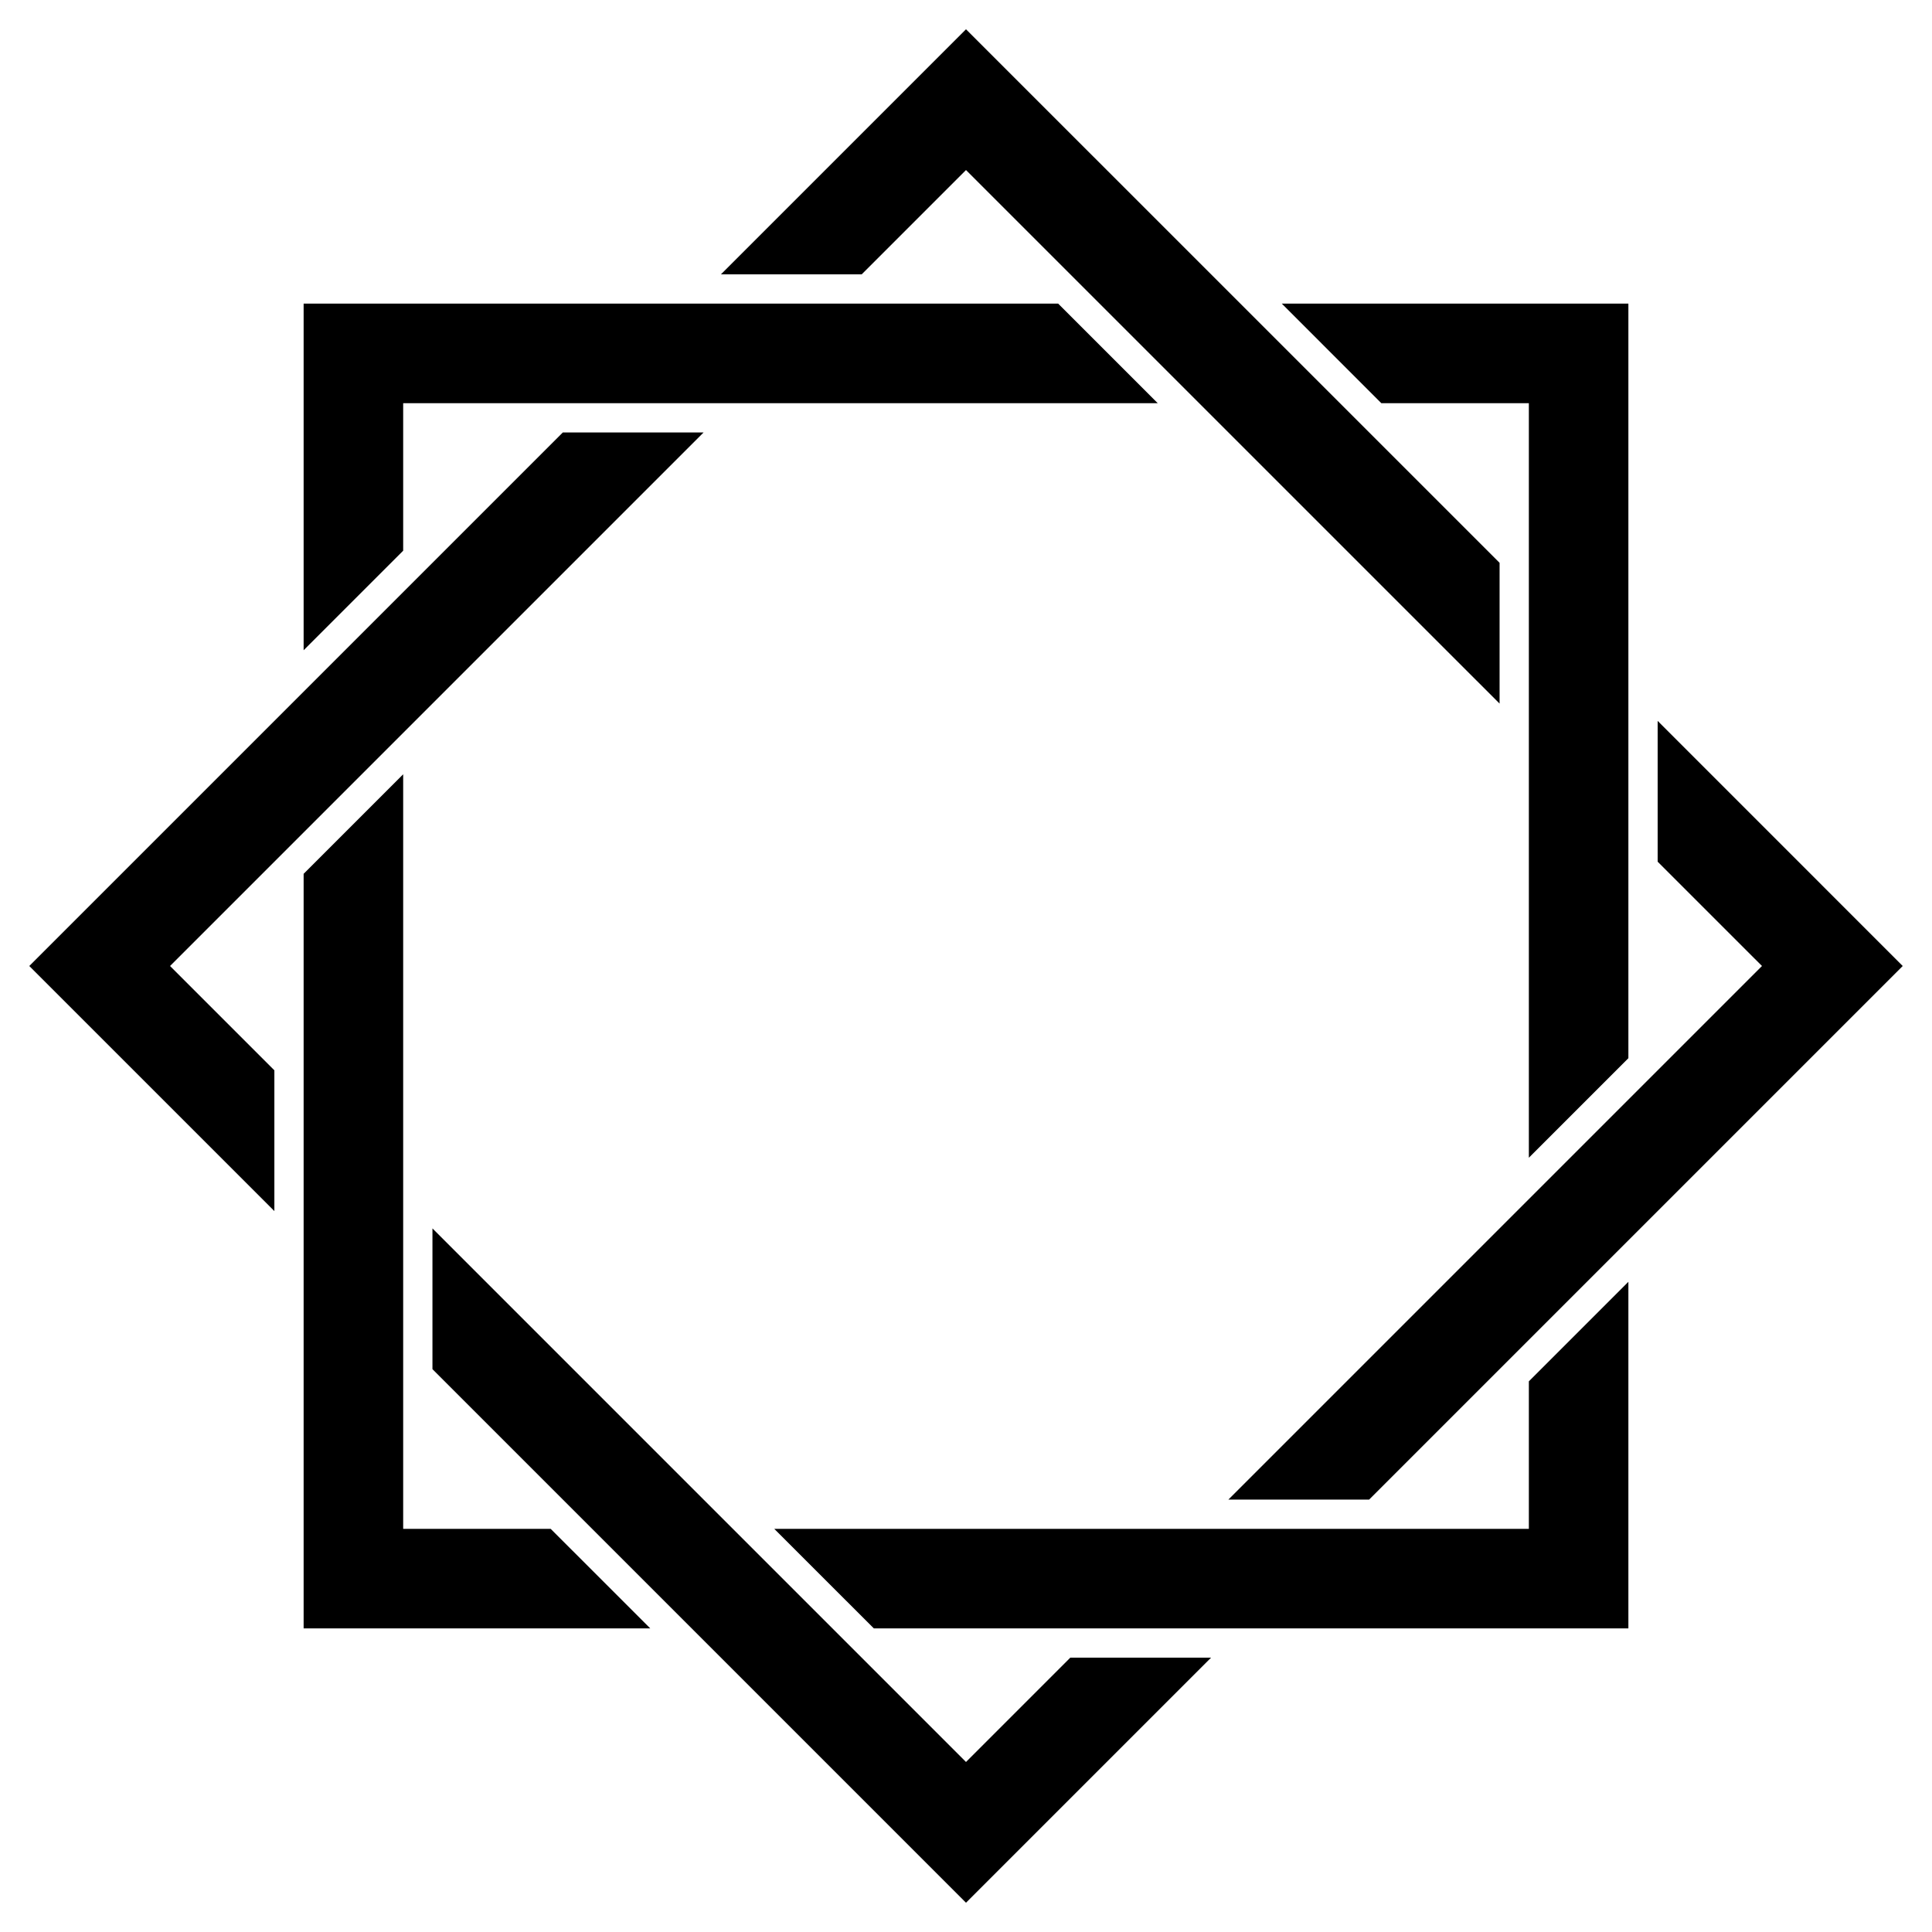 <?xml version="1.0" encoding="UTF-8"?>
<svg enable-background="new 0 0 1650 1650" version="1.1" viewBox="0 0 1650 1650" xml:space="preserve" xmlns="http://www.w3.org/2000/svg">

	
		<polygon points="555.33 1390.7 259.31 1390.7 259.31 746.27 344.33 661.26 344.33 1305.7 470.31 1305.7"/>
		<polygon points="1305.7 1305.7 661.26 1305.7 746.28 1390.7 1390.7 1390.7 1390.7 1094.7 1305.7 1179.7"/>
		<polygon points="1094.7 259.31 1179.7 344.33 1305.7 344.33 1305.7 988.74 1390.7 903.73 1390.7 259.31"/>
		<polygon points="988.74 344.33 344.33 344.33 344.33 470.32 259.31 555.33 259.31 259.31 903.73 259.31"/>
	
	
		<polygon points="825 1504.8 735.92 1415.7 600.9 1280.7 369.33 1049.1 369.33 1169.3 825 1625 1034.3 1415.7 914.08 1415.7"/>
		<polygon points="1415.7 615.68 1415.7 735.92 1504.8 825 1049.1 1280.7 1169.3 1280.7 1625 825"/>
		<polygon points="825 145.23 1280.7 600.9 1280.7 480.67 825 25 615.69 234.31 735.92 234.31"/>
		<polygon points="369.33 600.9 600.9 369.33 480.67 369.33 344.33 505.67 259.31 590.69 234.32 615.68 25 825 234.32 1034.3 234.32 914.08 145.23 825 234.32 735.92"/>
	

</svg>
